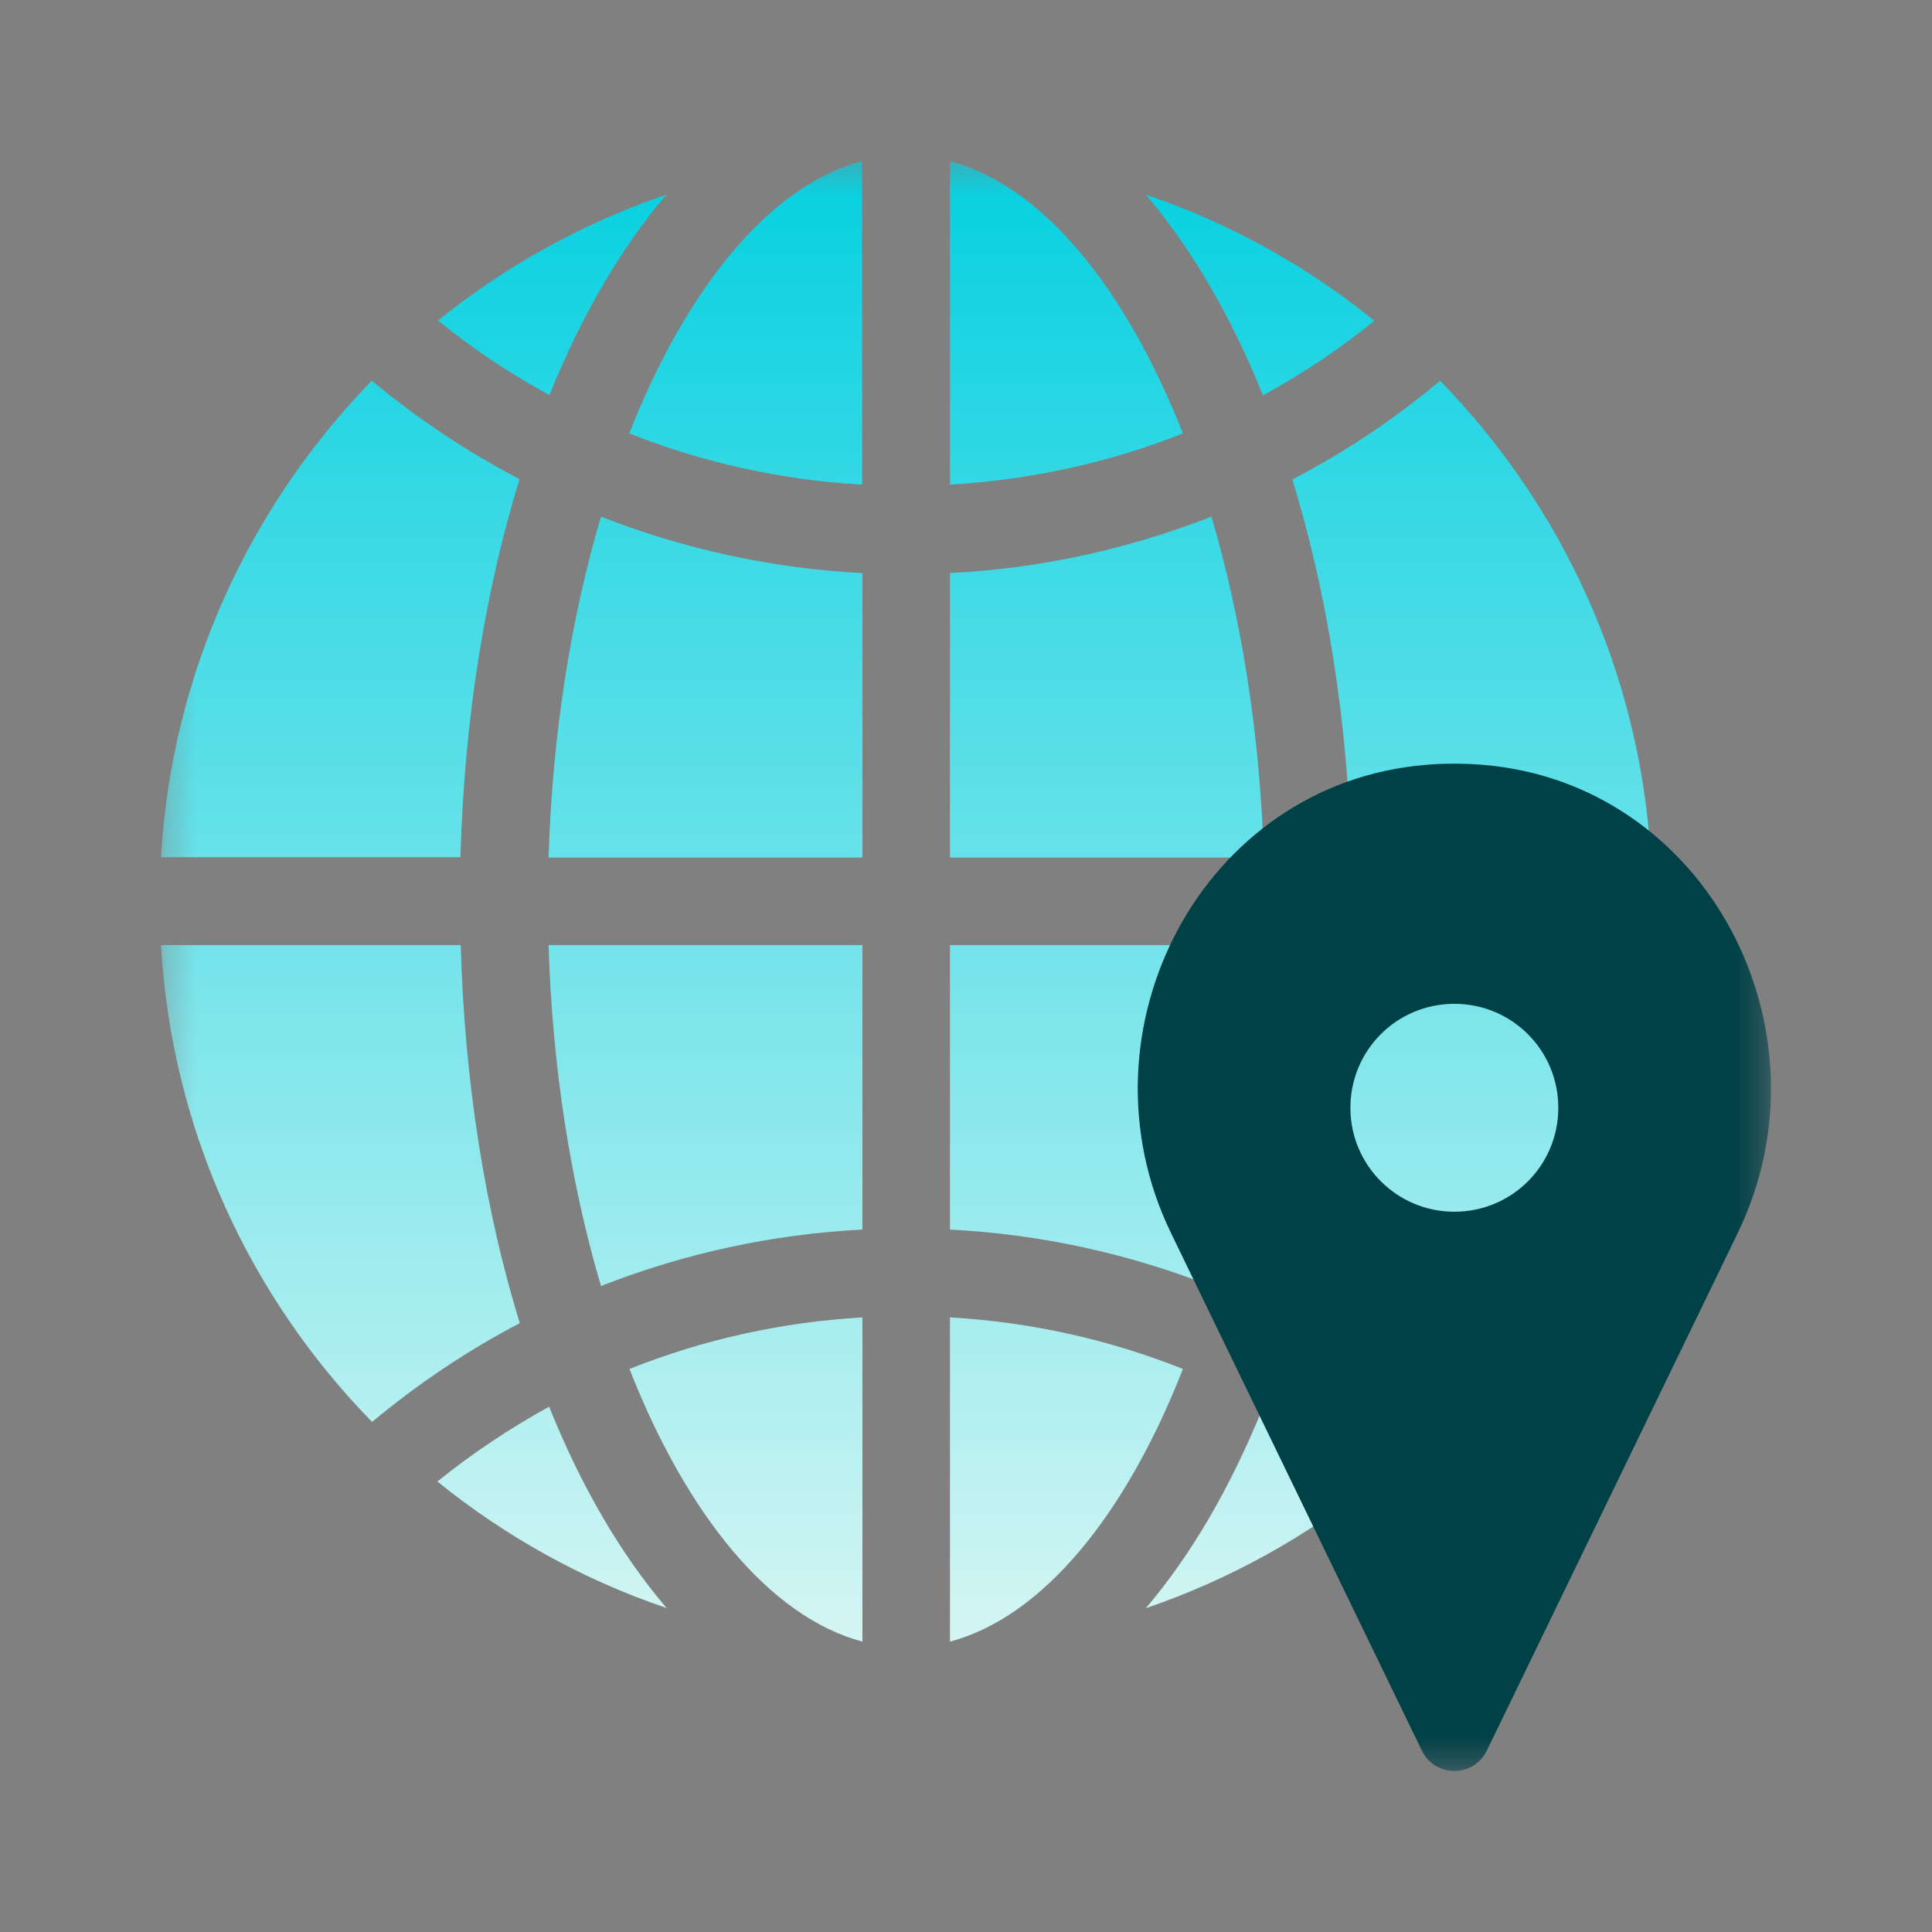 <svg width="64" height="64" viewBox="0 0 64 64" fill="none" xmlns="http://www.w3.org/2000/svg">
<rect x="0" y="0" width="64" height="64" fill="#808080" stroke="none"/>
<mask id="mask0_5630_138456" style="mask-type:alpha" maskUnits="userSpaceOnUse" x="0" y="0" width="64" height="64">
<rect width="64" height="64" fill="#D9D9D9"/>
</mask>
<g mask="url(#mask0_5630_138456)">
<mask id="mask1_5630_138456" style="mask-type:alpha" maskUnits="userSpaceOnUse" x="5" y="5" width="54" height="54">
<rect x="5.333" y="5.333" width="53.333" height="53.333" fill="#D9D9D9"/>
</mask>
<g mask="url(#mask1_5630_138456)">
<path d="M54.696 28.407H44.766C44.642 23.829 43.946 19.575 42.81 15.883C44.547 14.977 46.187 13.889 47.704 12.611C51.729 16.741 54.333 22.274 54.686 28.407H54.696ZM31.469 5.333C34.531 6.154 37.278 9.521 39.186 14.357C36.744 15.33 34.14 15.893 31.469 16.055V5.333ZM37.965 6.449C40.741 7.394 43.297 8.815 45.529 10.627C44.365 11.572 43.125 12.392 41.838 13.098C40.779 10.465 39.462 8.214 37.965 6.459V6.449ZM28.56 5.333V16.055C25.889 15.902 23.294 15.33 20.843 14.357C22.751 9.521 25.498 6.154 28.56 5.333ZM18.201 13.088C16.903 12.382 15.673 11.562 14.509 10.618C16.741 8.815 19.298 7.394 22.073 6.449C20.576 8.204 19.259 10.456 18.201 13.088ZM28.569 18.983V28.407H18.172C18.296 24.325 18.916 20.462 19.908 17.113C22.655 18.191 25.574 18.831 28.569 18.983ZM28.569 31.307V40.731C25.574 40.884 22.655 41.523 19.908 42.601C18.916 39.243 18.296 35.39 18.172 31.307H28.56H28.569ZM28.569 43.641V54.381C25.498 53.561 22.751 50.184 20.852 45.348C23.294 44.375 25.898 43.793 28.569 43.641ZM22.073 53.265C19.288 52.321 16.732 50.89 14.49 49.078C15.654 48.133 16.894 47.313 18.191 46.598C19.25 49.24 20.566 51.491 22.073 53.256V53.265ZM31.469 54.381V43.641C34.14 43.793 36.744 44.375 39.186 45.348C37.288 50.194 34.541 53.561 31.469 54.381ZM41.838 46.607C43.135 47.313 44.375 48.143 45.539 49.087C43.297 50.9 40.741 52.321 37.955 53.275C39.462 51.51 40.769 49.259 41.838 46.617V46.607ZM31.469 40.731V31.307H41.857C41.733 35.39 41.113 39.243 40.121 42.601C37.373 41.523 34.464 40.884 31.459 40.731H31.469ZM31.469 28.407V18.983C34.464 18.831 37.383 18.191 40.13 17.113C41.122 20.471 41.742 24.325 41.866 28.407H31.479H31.469ZM12.315 12.611C13.841 13.88 15.482 14.967 17.209 15.873C16.074 19.565 15.377 23.819 15.253 28.398H5.333C5.686 22.284 8.29 16.751 12.315 12.611ZM5.333 31.307H15.263C15.387 35.886 16.083 40.14 17.218 43.831C15.482 44.738 13.851 45.835 12.325 47.103C8.29 42.973 5.686 37.441 5.333 31.307ZM47.704 47.103C46.178 45.835 44.537 44.738 42.81 43.831C43.946 40.14 44.642 35.886 44.766 31.307H54.696C54.343 37.441 51.739 42.973 47.704 47.103Z" fill="url(#paint0_linear_5630_138456)"/>
<path d="M49.112 25.336C48.807 25.307 48.492 25.298 48.178 25.298C47.863 25.298 47.548 25.307 47.243 25.336C39.822 25.937 35.539 34.14 38.791 40.846L47.1 57.987C47.538 58.893 48.817 58.893 49.255 57.987L57.564 40.846C60.816 34.14 56.533 25.937 49.112 25.336ZM48.178 40.14C46.279 40.14 44.734 38.604 44.734 36.697C44.734 34.789 46.27 33.253 48.178 33.253C50.085 33.253 51.621 34.789 51.621 36.697C51.621 38.604 50.085 40.14 48.178 40.14Z" fill="#004047"/>
</g>
</g>
<defs>
<linearGradient id="paint0_linear_5630_138456" x1="30.019" y1="56.556" x2="30.019" y2="3.902" gradientUnits="userSpaceOnUse">
<stop stop-color="#DDF7F4"/>
<stop offset="1" stop-color="#00CFE0"/>
</linearGradient>
</defs>
</svg>
